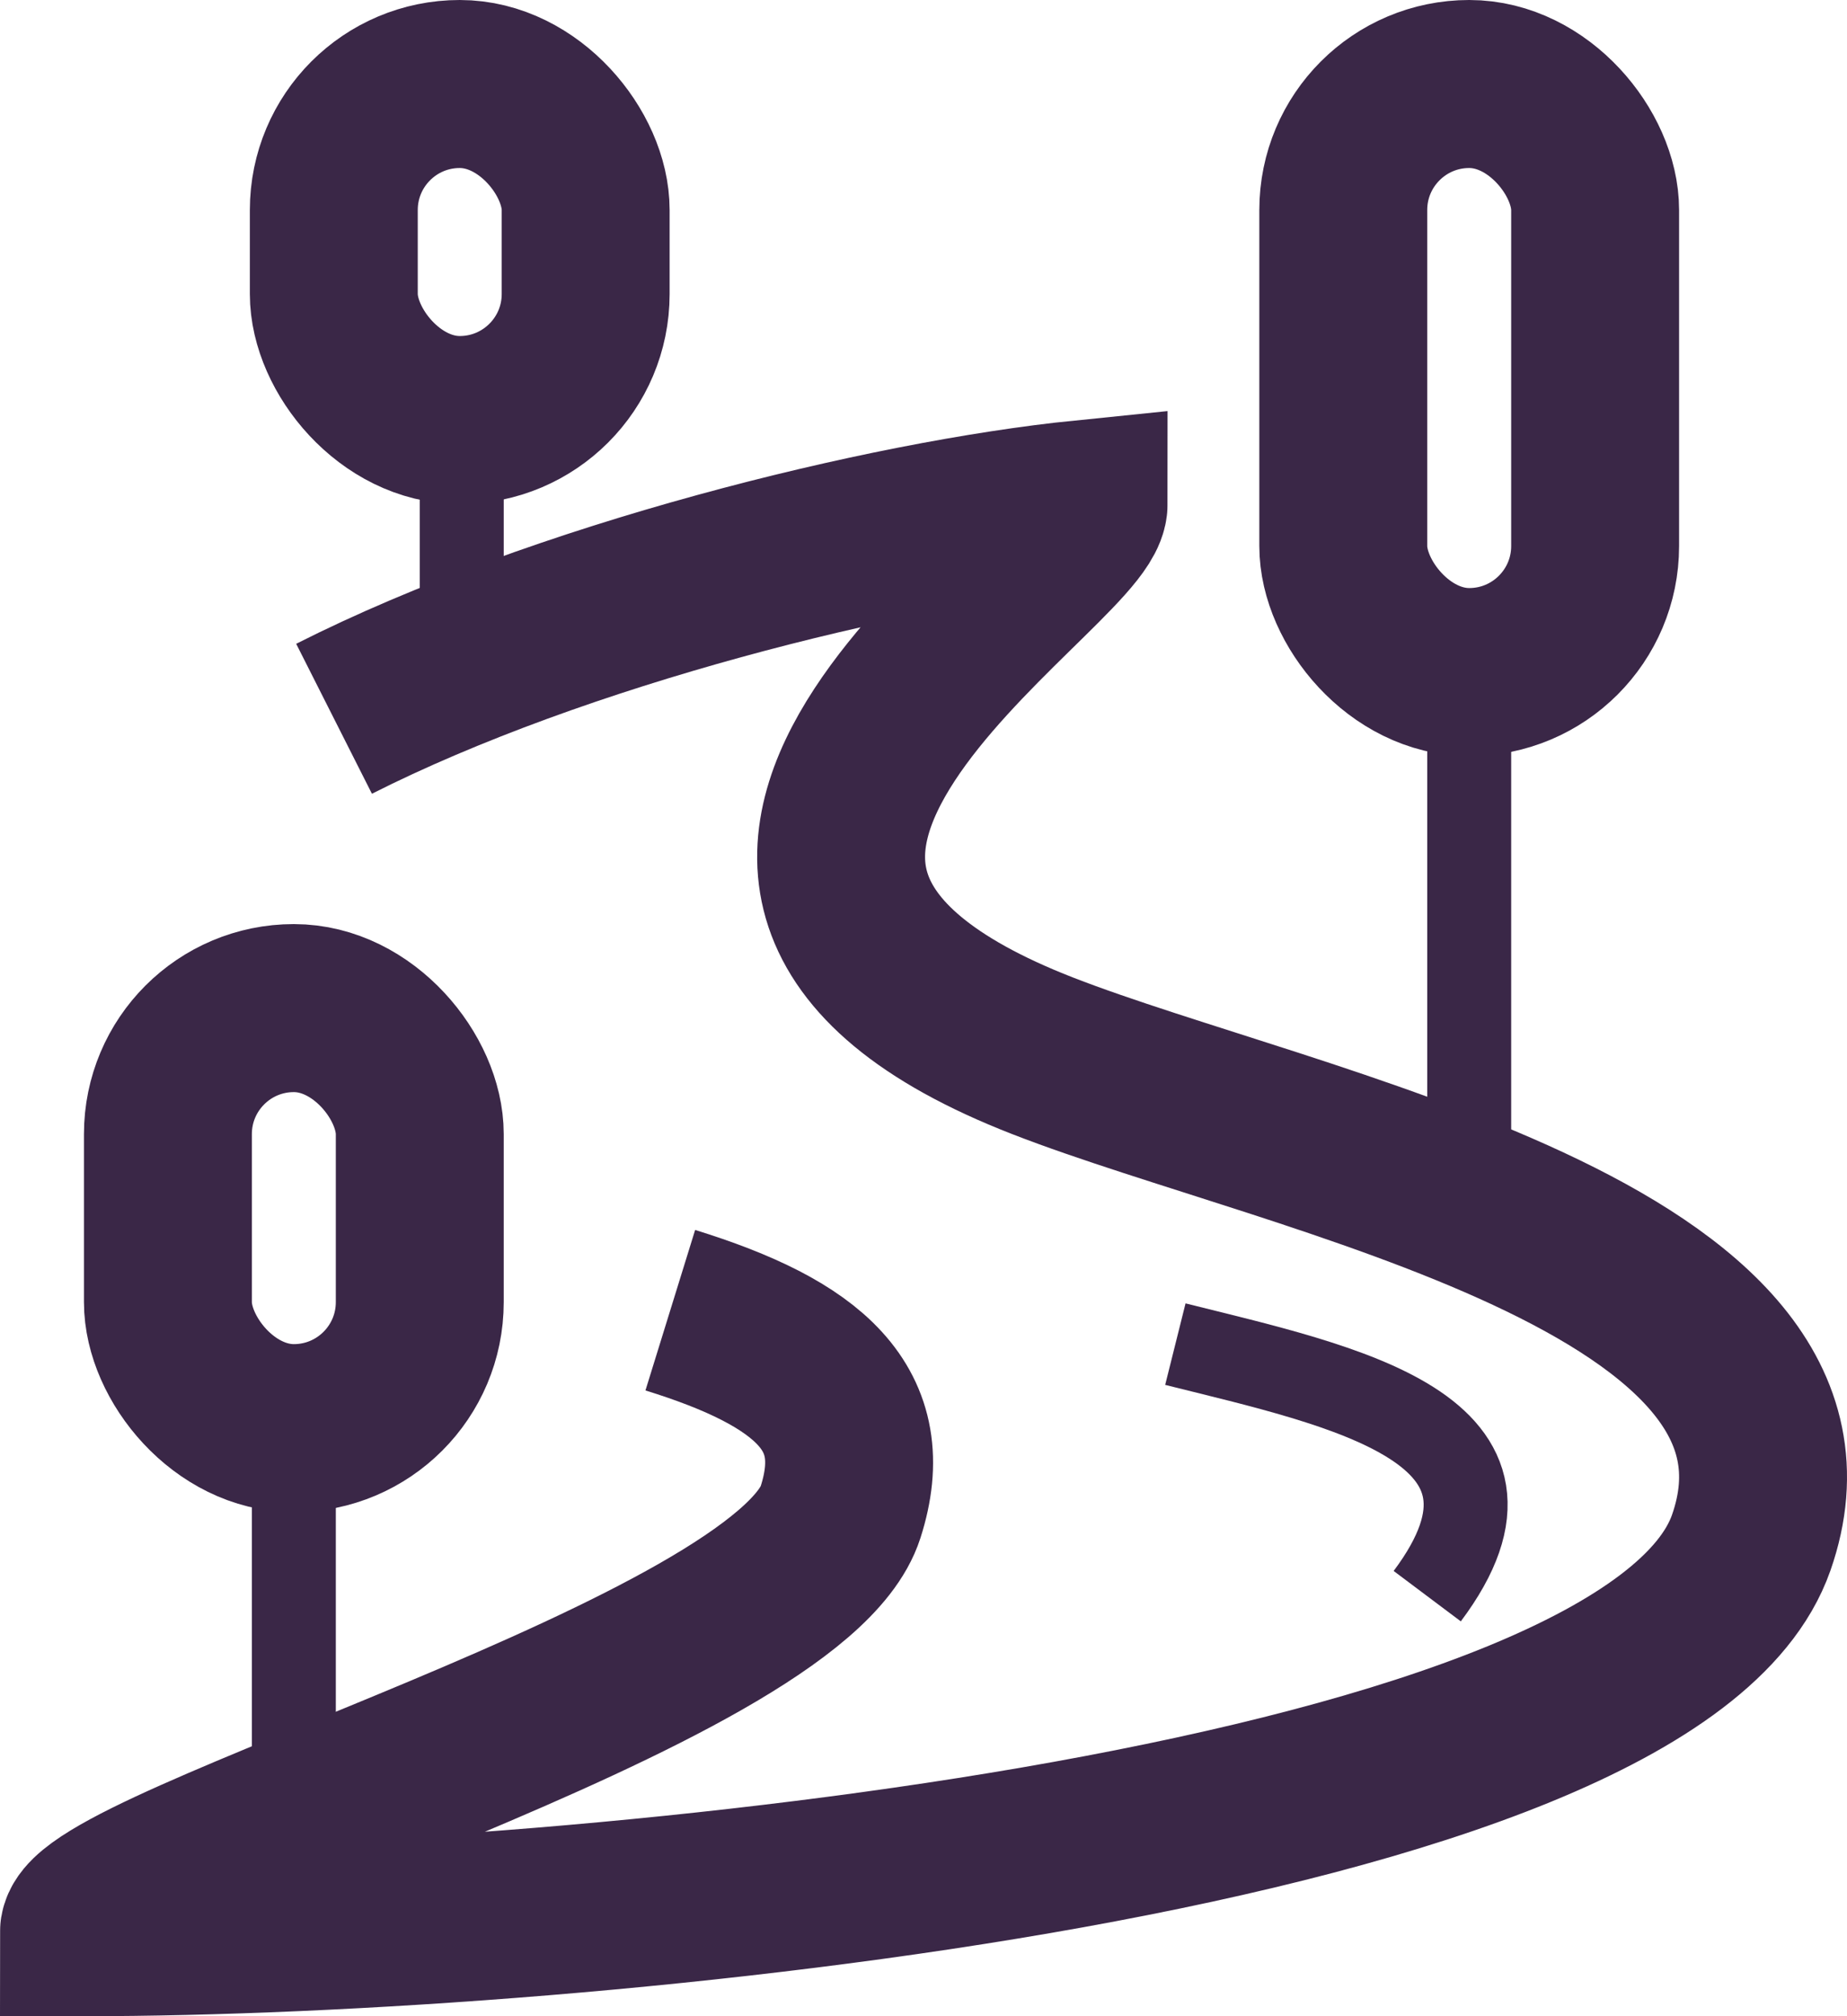 <svg width="22" height="24" viewBox="0 0 22 24" fill="none" xmlns="http://www.w3.org/2000/svg">
<path d="M7.984 15.596C9.64 16.109 10.407 16.77 10.012 18C9.396 19.92 1 22.227 1 23C6.983 23 19.667 21.764 20.859 18.364C22.05 14.964 15.398 13.727 12.419 12.568C6.747 10.361 12.907 6.773 12.907 6C10.54 6.24 6.666 7.198 3.979 8.556" stroke="#3A2747" stroke-width="2"/>
<rect x="16" y="1" width="3" height="7" rx="1.5" stroke="#3A2747" stroke-width="2"/>
<rect x="2" y="12" width="3" height="5" rx="1.5" stroke="#3A2747" stroke-width="2"/>
<rect x="3.976" y="1" width="3" height="4" rx="1.5" stroke="#3A2747" stroke-width="2"/>
<rect x="17.25" y="8.25" width="0.5" height="5.5" fill="black" stroke="#3A2747" stroke-width="0.5"/>
<rect x="3.25" y="17.25" width="0.5" height="4.5" fill="black" stroke="#3A2747" stroke-width="0.5"/>
<rect x="5.25" y="5.25" width="0.5" height="2.5" fill="black" stroke="#3A2747" stroke-width="0.5"/>
<path d="M14 16C16 16.5 18.5 17 17 19" stroke="#3A2747"/>
</svg>
